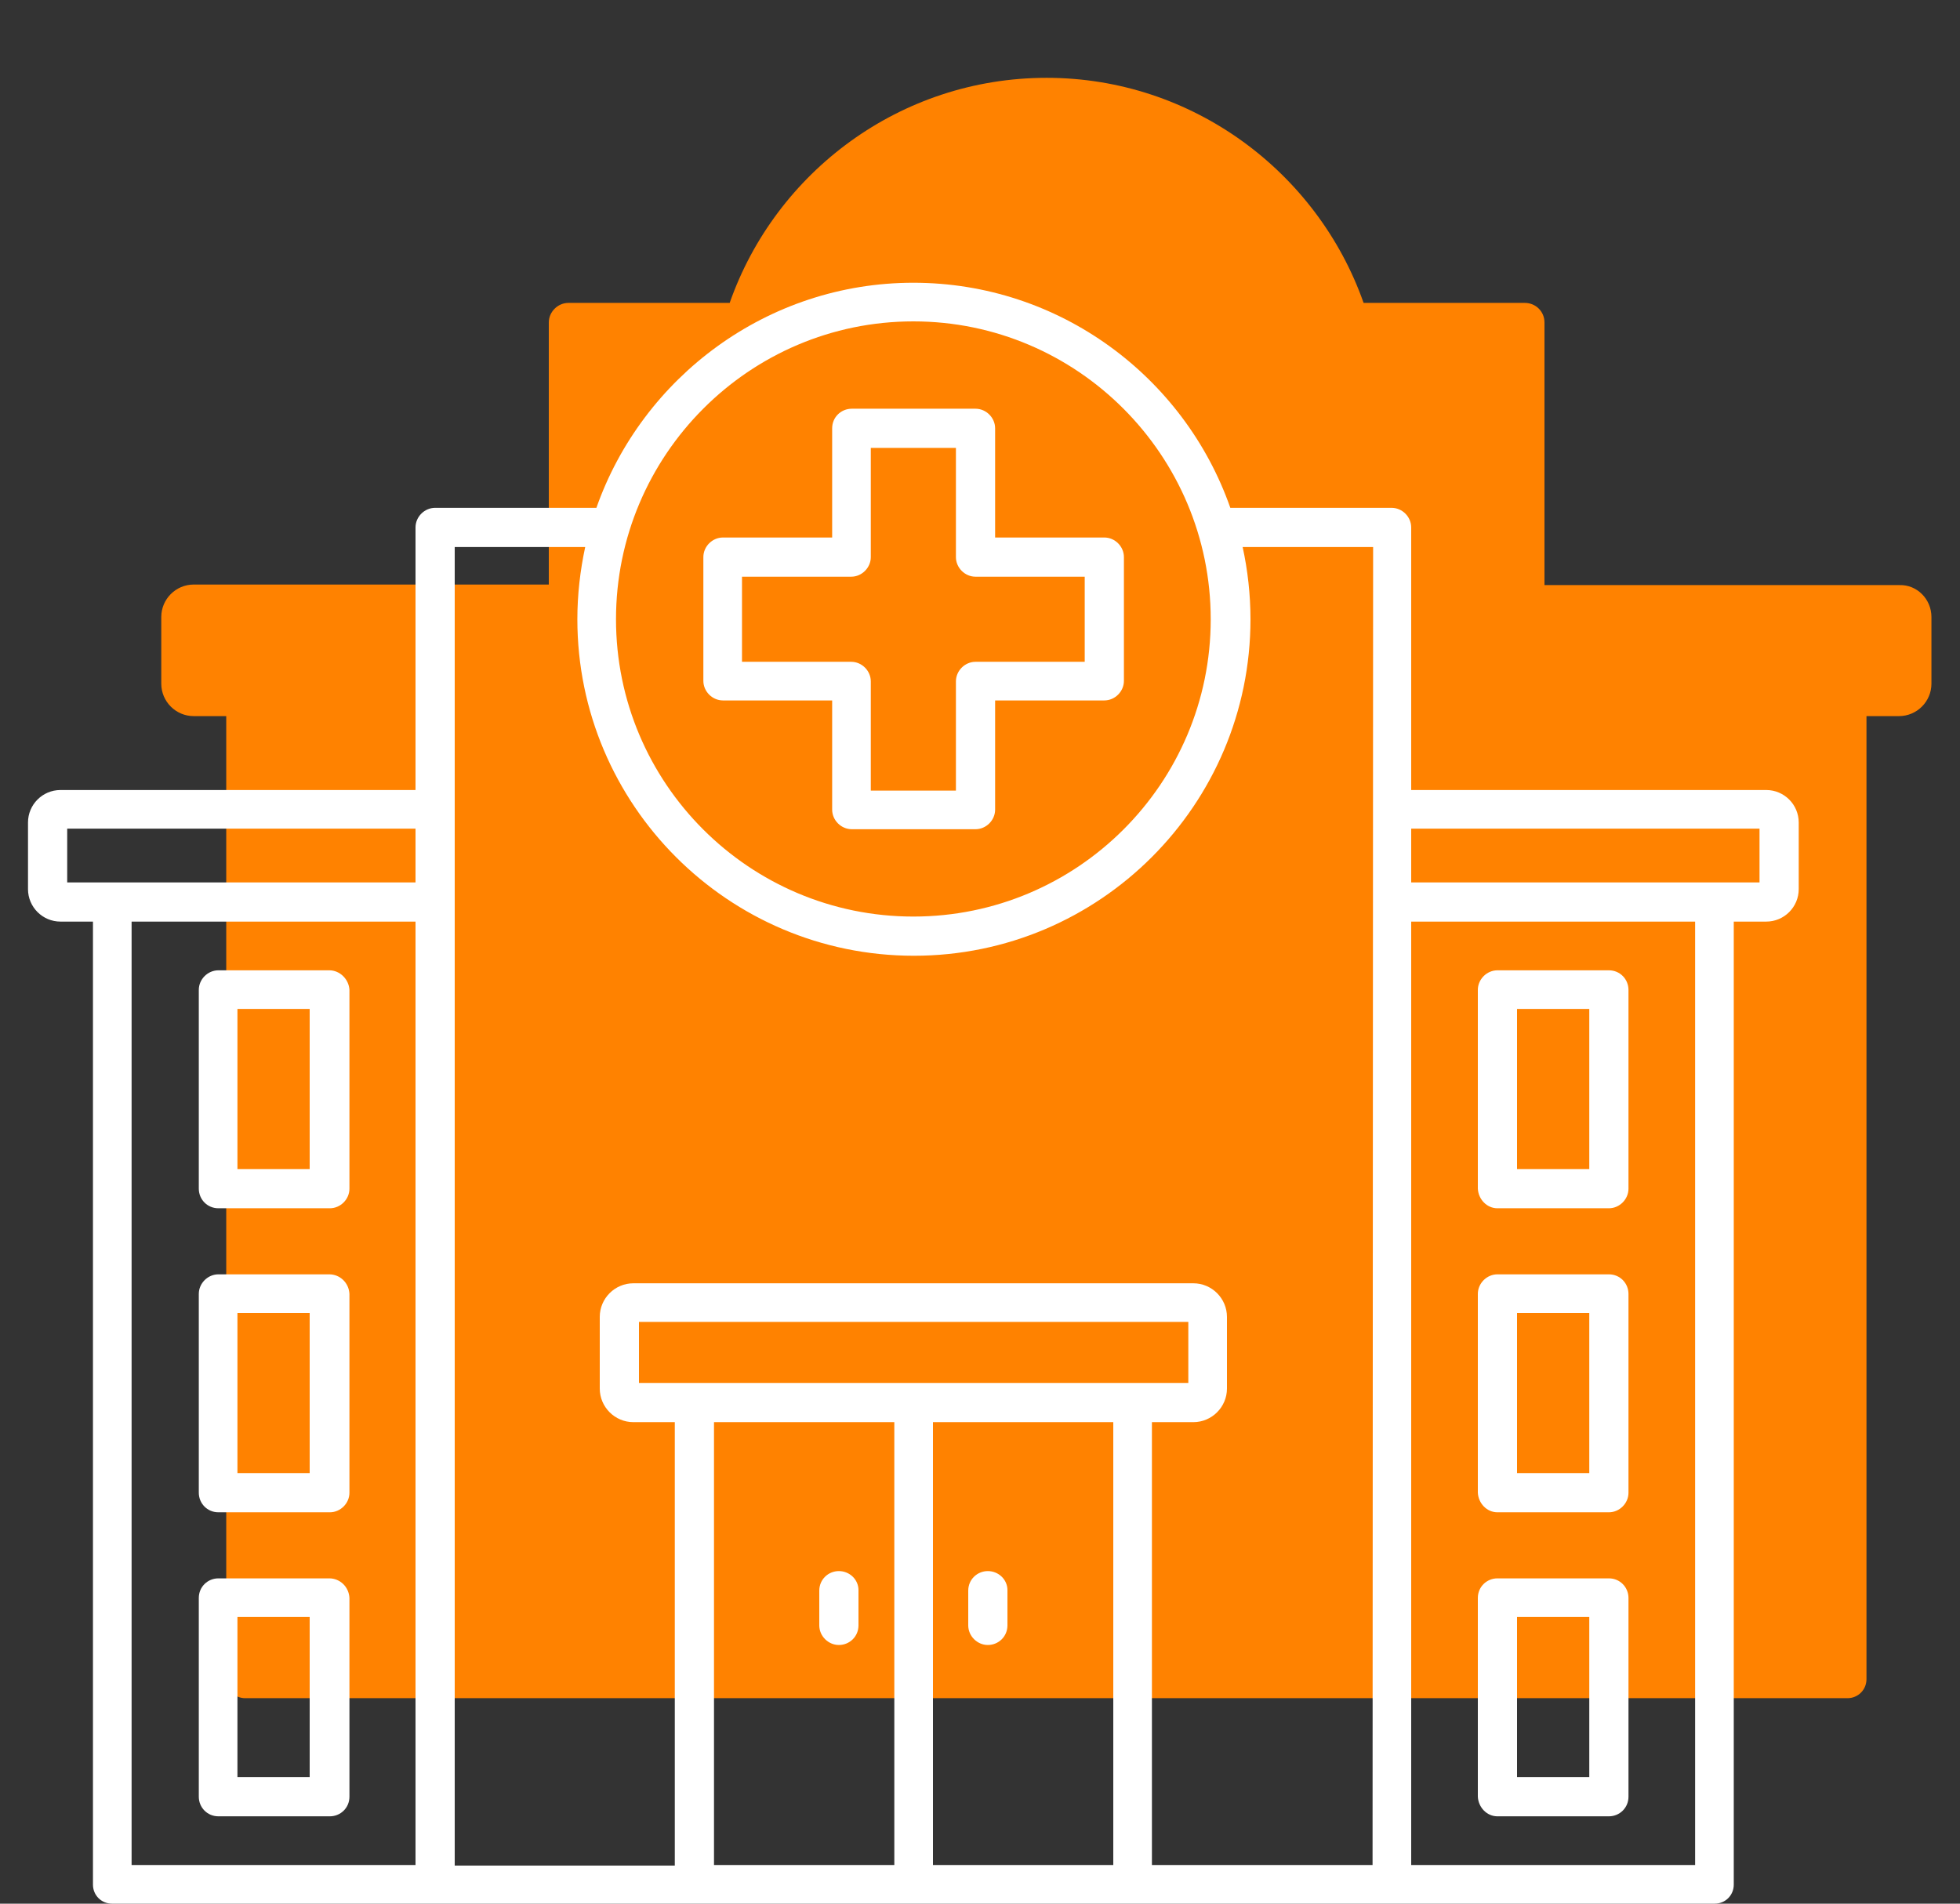 <?xml version="1.0" encoding="UTF-8"?> <!-- Generator: Adobe Illustrator 28.0.0, SVG Export Plug-In . SVG Version: 6.00 Build 0) --> <svg xmlns="http://www.w3.org/2000/svg" xmlns:xlink="http://www.w3.org/1999/xlink" id="Layer_2" x="0px" y="0px" viewBox="0 0 350 340" style="enable-background:new 0 0 350 340;" xml:space="preserve"><rect x="0" y="0" width="350" height="340" fill="#333333" stroke="none"/> <style type="text/css"> .st0{fill:#FF8200;} .st1{fill:#FFFFFF;} </style> <g id="Layer_1-2_00000021797426913518646440000009710248518752672141_"> <path class="st0" d="M344.9,110.2v11.9c0,3.2-2.6,5.8-5.8,5.8h-5.8v172c0,1.9-1.5,3.4-3.4,3.4H43.8c-1.9,0-3.4-1.5-3.4-3.4v-172 h-5.8c-3.2,0-5.8-2.6-5.8-5.8v-11.9c0-3.2,2.6-5.8,5.8-5.8H98V57.6c0-1.9,1.6-3.5,3.5-3.5h28.8c8.2-23.4,30.5-40.2,56.6-40.2 s48.4,16.9,56.6,40.2h28.8c1.9,0,3.5,1.5,3.5,3.5v46.9h63.4C342.3,104.4,344.9,107,344.9,110.2L344.9,110.2z"></path> <path class="st1" d="M129.1,125.1h19.5v19.5c0,1.9,1.6,3.5,3.5,3.5h22.1c1.9,0,3.5-1.6,3.5-3.5v-19.5h19.5c1.9,0,3.5-1.6,3.5-3.5 V99.5c0-1.9-1.6-3.5-3.5-3.5h-19.5V76.5c0-1.9-1.6-3.5-3.5-3.5h-22.1c-1.9,0-3.5,1.5-3.5,3.5v19.5h-19.5c-1.9,0-3.5,1.6-3.5,3.5 v22.1C125.6,123.5,127.2,125.1,129.1,125.1z M132.5,103h19.5c1.9,0,3.5-1.6,3.5-3.5V80h15.2v19.5c0,1.9,1.6,3.5,3.5,3.5h19.5v15.2 h-19.5c-1.9,0-3.5,1.6-3.5,3.5v19.5h-15.2v-19.5c0-1.9-1.6-3.5-3.5-3.5h-19.5C132.5,118.2,132.5,103,132.5,103z"></path> <path class="st1" d="M176.4,280.6c-1.9,0-3.5,1.5-3.5,3.5v6.2c0,1.9,1.6,3.5,3.5,3.5s3.5-1.5,3.5-3.5V284 C179.9,282.1,178.3,280.6,176.4,280.6z"></path> <path class="st1" d="M149.8,280.6c-1.9,0-3.5,1.5-3.5,3.5v6.2c0,1.9,1.6,3.5,3.5,3.5s3.5-1.5,3.5-3.5V284 C153.3,282.1,151.7,280.6,149.8,280.6z"></path> <path class="st1" d="M315.4,141.1H252V94.2c0-1.9-1.6-3.5-3.5-3.5h-28.8c-8.2-23.4-30.5-40.2-56.6-40.2s-48.4,16.9-56.6,40.2H77.7 c-1.9,0-3.5,1.6-3.5,3.5v46.9H10.8c-3.2,0-5.8,2.6-5.8,5.8v11.9c0,3.2,2.6,5.8,5.8,5.8h5.8v172c0,1.9,1.5,3.4,3.4,3.4h286.2 c1.9,0,3.4-1.5,3.4-3.4v-172h5.8c3.2,0,5.8-2.6,5.8-5.8v-11.9C321.2,143.7,318.6,141.1,315.4,141.1L315.4,141.1z M74.2,333.1H23.5 V164.6h50.7L74.2,333.1L74.2,333.1z M74.2,157.6H12v-9.6h62.2C74.2,148.1,74.2,157.6,74.2,157.6z M163.1,57.4 c29.3,0,53.1,23.9,53.1,53.2s-23.8,53.1-53.1,53.1S110,139.9,110,110.6S133.8,57.4,163.1,57.4z M159.7,333.1h-32.2V254h32.2V333.1z M198.8,333.1h-32.2V254h32.2V333.1z M114.1,247v-10.9h98.1V247C212.2,247,114.1,247,114.1,247z M245.1,333.1h-39.4V254h7.4 c3.3,0,6-2.7,6-6v-12.8c0-3.3-2.7-6-6-6h-100c-3.3,0-6,2.7-6,6V248c0,3.3,2.7,6,6,6h7.4v79.2H81.2V97.7h23.3 c-0.9,4.2-1.4,8.5-1.4,12.9c0,33.1,26.9,60.1,60.1,60.1s60.1-27,60.1-60.1c0-4.4-0.5-8.8-1.4-12.9h23.3L245.1,333.1L245.1,333.1z M302.7,333.1H252V164.6h50.7V333.1z M314.2,157.6H252v-9.6h62.2V157.6z"></path> <path class="st1" d="M267.4,215.8h19.9c1.9,0,3.5-1.6,3.5-3.5v-35.5c0-1.9-1.5-3.5-3.5-3.5h-19.9c-1.9,0-3.5,1.6-3.5,3.5v35.5 C264,214.2,265.5,215.8,267.4,215.8L267.4,215.8z M270.9,180.2h12.9v28.6h-12.9V180.2z"></path> <path class="st1" d="M267.4,270.1h19.9c1.9,0,3.5-1.6,3.5-3.5v-35.5c0-1.9-1.5-3.5-3.5-3.5h-19.9c-1.9,0-3.5,1.6-3.5,3.5v35.5 C264,268.5,265.5,270.1,267.4,270.1z M270.9,234.5h12.9v28.6h-12.9V234.5z"></path> <path class="st1" d="M267.4,324.4h19.9c1.9,0,3.5-1.5,3.5-3.5v-35.5c0-1.9-1.5-3.5-3.5-3.5h-19.9c-1.9,0-3.5,1.5-3.5,3.5v35.5 C264,322.8,265.5,324.4,267.4,324.4z M270.9,288.8h12.9v28.6h-12.9V288.8z"></path> <path class="st1" d="M58.8,173.3H39c-1.9,0-3.5,1.6-3.5,3.5v35.5c0,1.9,1.5,3.5,3.5,3.5h19.9c1.9,0,3.5-1.6,3.5-3.5v-35.5 C62.3,174.9,60.7,173.3,58.8,173.3L58.8,173.3z M55.4,208.8H42.4v-28.6h12.9V208.8z"></path> <path class="st1" d="M58.8,227.6H39c-1.9,0-3.5,1.6-3.5,3.5v35.5c0,1.9,1.5,3.5,3.5,3.5h19.9c1.9,0,3.5-1.6,3.5-3.5v-35.5 C62.3,229.1,60.7,227.6,58.8,227.6z M55.4,263.1H42.4v-28.6h12.9V263.1z"></path> <path class="st1" d="M58.8,281.9H39c-1.9,0-3.5,1.5-3.5,3.5v35.5c0,1.9,1.5,3.5,3.5,3.5h19.9c1.9,0,3.5-1.5,3.5-3.5v-35.5 C62.3,283.4,60.7,281.9,58.8,281.9z M55.4,317.4H42.4v-28.6h12.9V317.4L55.4,317.4z"></path> </g> </svg> 